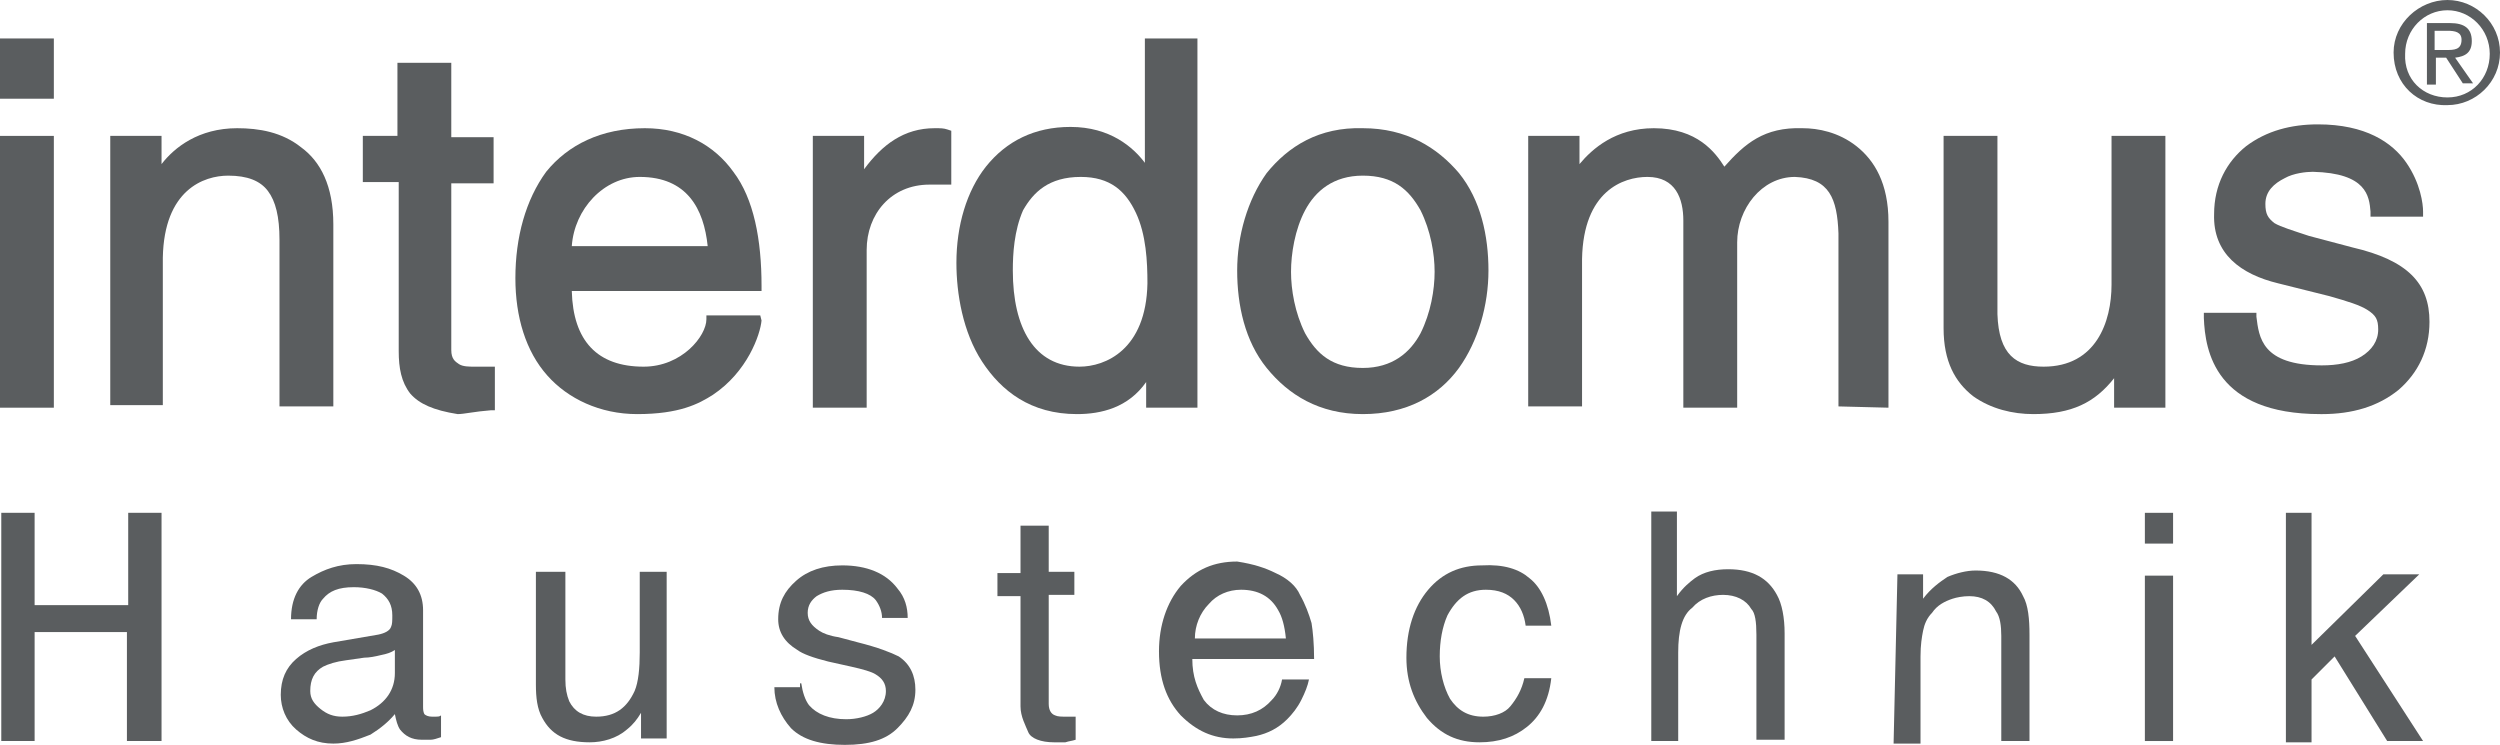 <?xml version="1.0" encoding="utf-8"?>
<!-- Generator: Adobe Illustrator 22.1.0, SVG Export Plug-In . SVG Version: 6.00 Build 0)  -->
<svg version="1.1" id="Ebene_1" xmlns="http://www.w3.org/2000/svg" xmlns:xlink="http://www.w3.org/1999/xlink" x="0px" y="0px"
	 viewBox="0 0 195 58.1" style="enable-background:new 0 0 195 58.1;" xml:space="preserve">
<style type="text/css">
	.st0{fill:#5A5D5F;}
</style>
<g>
	<g>
		<g>
			<path class="st0" d="M186.7,4.1c0-2.3,2-4.1,4.2-4.1s4.1,1.8,4.1,4.1s-1.9,4.1-4.1,4.1C188.6,8.3,186.7,6.6,186.7,4.1z
				 M190.9,7.6c1.9,0,3.3-1.5,3.3-3.4s-1.5-3.4-3.3-3.4s-3.3,1.5-3.3,3.4C187.5,6.2,189,7.6,190.9,7.6z M190,6.6h-0.7V1.8h1.8
				c1.1,0,1.7,0.4,1.7,1.4c0,0.9-0.5,1.2-1.3,1.3l1.4,2h-0.8l-1.3-2H190V6.6z M190.8,3.9c0.6,0,1.2,0,1.2-0.8c0-0.6-0.5-0.7-1.1-0.7
				h-1v1.5H190.8z"/>
		</g>
		<g>
			<path class="st0" d="M0,31.7V10.6h3.8l0,0h0.4v21.2H0V31.7z M0,7.7V3h4.2v4.3v0.4H0L0,7.7z"/>
		</g>
		<g>
			<path class="st0" d="M21.8,31.7v-13c0-1.8-0.3-3-0.9-3.8l0,0c-0.6-0.8-1.6-1.2-3.1-1.2l0,0c-1.9,0-5,1.1-5.1,6.4l0,0v11.5H8.6
				v-21h4v2.2c1-1.3,2.9-2.8,5.9-2.8l0,0c1.7,0,3.5,0.3,5,1.5l0,0c1.5,1.1,2.5,3,2.5,6l0,0v14.2L21.8,31.7L21.8,31.7z"/>
		</g>
		<g>
			<path class="st0" d="M32,30.7c-0.7-0.9-0.9-2-0.9-3.3l0,0V14.2h-2.8v-3.6H31V4.9h4.2v5.8h3.3v3.2v0.4h-3.3v13
				c0,0.7,0.3,0.9,0.6,1.1l0,0c0.3,0.2,0.8,0.2,1.2,0.2l0,0h1.6V32h-0.3c-1.3,0.1-2.1,0.3-2.6,0.3l0,0l0,0l0,0
				C33.8,32,32.7,31.5,32,30.7L32,30.7z"/>
		</g>
		<g>
			<path class="st0" d="M49.7,32.3c-2.9,0-5.4-1.2-7-3l0,0c-1.7-1.9-2.5-4.6-2.5-7.6l0,0c0-3.2,0.8-6.1,2.4-8.3l0,0
				c1.7-2.1,4.3-3.4,7.7-3.4l0,0c3,0,5.4,1.3,6.9,3.4l0,0c1.6,2.1,2.2,5.3,2.2,8.9l0,0v0.4H44.6c0.1,3.9,2,5.9,5.6,5.9l0,0
				c3,0,4.9-2.4,4.9-3.7l0,0v-0.3h4.2l0.1,0.4c-0.1,1.1-1.1,4-3.8,5.8l0,0C54.5,31.5,53,32.3,49.7,32.3L49.7,32.3L49.7,32.3
				L49.7,32.3z M55.2,19.2c-0.3-2.9-1.6-5.4-5.3-5.4l0,0c-2.8,0-5.1,2.5-5.3,5.4l0,0H55.2L55.2,19.2z"/>
		</g>
		<g>
			<path class="st0" d="M63.4,31.7V10.6h4v2.6c1.4-1.9,3.1-3.2,5.5-3.2l0,0c0.5,0,0.7,0,1,0.1l0,0l0.3,0.1v4.2h-1.7
				c-3,0-4.9,2.3-4.9,5.1l0,0v12.3h-4.2C63.4,31.8,63.4,31.7,63.4,31.7z"/>
		</g>
		<g>
			<path class="st0" d="M84,32.3c-3.6,0-5.9-1.8-7.4-4.1l0,0c-1.5-2.3-2-5.3-2-7.7l0,0c0-2.9,0.8-5.6,2.3-7.5l0,0
				c1.6-2,3.8-3.1,6.6-3.1l0,0c3.1,0,4.9,1.6,5.8,2.8l0,0V3h3.8l0,0h0.3v28.8h-4v-2C88,31.8,85.9,32.3,84,32.3L84,32.3
				C84.1,32.3,84.1,32.3,84,32.3L84,32.3z M79,21.1c0,4.5,1.7,7.5,5.2,7.5l0,0c2,0,5.2-1.3,5.3-6.5l0,0c0-1.7-0.1-3.8-0.9-5.5l0,0
				c-0.8-1.7-2-2.8-4.3-2.8l0,0c-2.5,0-3.7,1.2-4.5,2.6l0,0C79.1,18,79,19.8,79,21.1L79,21.1L79,21.1z"/>
		</g>
		<g>
			<path class="st0" d="M106.3,32.3c-3.4,0-5.8-1.5-7.5-3.6l0,0c-1.7-2.1-2.3-4.9-2.3-7.6l0,0c0-2.7,0.8-5.5,2.3-7.6l0,0
				c1.7-2.1,4.1-3.6,7.5-3.5l0,0c3.4,0,5.8,1.5,7.5,3.5l0,0c1.7,2.1,2.3,4.9,2.3,7.6l0,0c0,2.7-0.8,5.5-2.3,7.6l0,0
				C112.2,30.9,109.7,32.3,106.3,32.3L106.3,32.3L106.3,32.3L106.3,32.3z M100.7,21.2c0,1.4,0.3,3.2,1.1,4.8l0,0
				c0.9,1.6,2.1,2.7,4.5,2.7l0,0c2.3,0,3.7-1.2,4.5-2.7l0,0c0.8-1.6,1.1-3.4,1.1-4.8l0,0c0-1.4-0.3-3.2-1.1-4.8l0,0
				c-0.9-1.6-2.1-2.7-4.5-2.7l0,0c-2.3,0-3.7,1.2-4.5,2.7l0,0C101,17.9,100.7,19.8,100.7,21.2L100.7,21.2L100.7,21.2L100.7,21.2z"/>
		</g>
		<g>
			<path class="st0" d="M143.4,31.7V18.2c-0.1-2.7-0.7-4.3-3.4-4.4l0,0c-2.6,0-4.5,2.5-4.5,5.1l0,0v12.9h-4.2V17.2
				c0-1.7-0.6-3.4-2.8-3.4l0,0c-1.9,0-5,1.1-5.1,6.4l0,0v11.5h-3.8h-0.4V10.6h4v2.2c1-1.2,2.8-2.8,5.8-2.8l0,0c3.4,0,4.8,1.9,5.5,3
				l0,0c1.6-1.8,3.1-3.1,6.1-3l0,0c1.2,0,2.8,0.3,4.2,1.4l0,0c1.4,1.1,2.5,2.9,2.5,5.9l0,0v14.5L143.4,31.7L143.4,31.7z"/>
		</g>
		<g>
			<path class="st0" d="M158.6,32.3c-1.6,0-3.3-0.4-4.7-1.4l0,0c-1.4-1.1-2.3-2.7-2.3-5.3l0,0v-15h4.2v13.9c0.1,3.2,1.5,4.1,3.6,4.1
				l0,0c4.1,0,5.3-3.5,5.3-6.4l0,0V10.6h4.2v20.8v0.4h-4v-2.3C163.4,31.4,161.6,32.3,158.6,32.3L158.6,32.3L158.6,32.3L158.6,32.3z"
				/>
		</g>
		<g>
			<path class="st0" d="M171.9,24.8v-0.4h4.1v0.3c0.2,1.6,0.4,3.8,5.1,3.8l0,0c1.2,0,2.3-0.2,3.1-0.7l0,0c0.8-0.5,1.3-1.2,1.3-2.1
				l0,0c0-0.8-0.2-1.1-0.8-1.5l0,0c-0.6-0.4-1.6-0.7-3-1.1l0,0l-4-1c-2.9-0.7-5.1-2.3-5-5.4l0,0c0-2.3,1-4.1,2.5-5.3l0,0
				c1.6-1.2,3.5-1.7,5.6-1.7l0,0c3.7,0,5.8,1.4,6.9,3l0,0c1.1,1.6,1.3,3.2,1.3,3.8l0,0v0.4h-4.1v-0.4c-0.1-1.2-0.3-3-4.5-3.1l0,0
				c-0.5,0-1.5,0.1-2.2,0.5l0,0c-0.8,0.4-1.5,1-1.5,2l0,0c0,0.8,0.2,1.1,0.7,1.5l0,0c0.5,0.3,1.5,0.6,2.7,1l0,0l3.4,0.9
				c4.3,1,6,2.8,6,5.8l0,0c0,2.2-0.9,4-2.4,5.3l0,0c-1.6,1.3-3.6,1.9-6,1.9l0,0H181l0,0C172.8,32.3,172,27.4,171.9,24.8L171.9,24.8z
				"/>
		</g>
	</g>
	<g>
		<path class="st0" d="M12.6,57.8H9.9v-8.5H2.7v8.5H0.1V40h2.6v7.2H10V40h2.6V57.8z"/>
		<path class="st0" d="M29.5,49.5c0.5-0.1,0.9-0.3,1-0.6c0.1-0.2,0.1-0.5,0.1-0.9c0-0.8-0.3-1.3-0.8-1.7c-0.5-0.3-1.3-0.5-2.2-0.5
			c-1.2,0-1.9,0.3-2.4,0.9c-0.3,0.3-0.5,0.9-0.5,1.6h-2c0-1.6,0.6-2.7,1.6-3.3s2.1-1,3.5-1c1.6,0,2.7,0.3,3.7,0.9
			c1,0.6,1.5,1.5,1.5,2.7v7.5c0,0.2,0,0.4,0.1,0.6c0.1,0.1,0.3,0.2,0.6,0.2c0.1,0,0.2,0,0.3,0s0.3,0,0.4-0.1v1.7
			c-0.3,0.1-0.6,0.2-0.8,0.2s-0.4,0-0.7,0c-0.8,0-1.3-0.3-1.7-0.8c-0.2-0.3-0.3-0.7-0.4-1.2c-0.5,0.6-1.1,1.1-1.9,1.6
			C27.9,57.7,27,58,26,58c-1.2,0-2.1-0.4-2.9-1.1c-0.8-0.7-1.2-1.7-1.2-2.7c0-1.2,0.4-2.1,1.2-2.8c0.8-0.7,1.8-1.1,2.9-1.3
			L29.5,49.5z M25,55.3c0.5,0.4,1,0.6,1.7,0.6c0.8,0,1.5-0.2,2.2-0.5c1.2-0.6,1.9-1.6,1.9-2.9v-1.8c-0.3,0.2-0.6,0.3-1.1,0.4
			c-0.4,0.1-0.9,0.2-1.3,0.2L27,51.5c-0.8,0.1-1.4,0.3-1.8,0.5c-0.7,0.4-1,1-1,1.9C24.2,54.5,24.5,54.9,25,55.3z"/>
		<path class="st0" d="M44.1,44.4V53c0,0.7,0.1,1.2,0.3,1.7c0.4,0.8,1.1,1.2,2.1,1.2c1.5,0,2.4-0.7,3-2c0.3-0.7,0.4-1.8,0.4-3v-6.3
			H52v13h-2v-2c-0.3,0.5-0.6,0.9-1.1,1.3c-0.8,0.7-1.9,1-2.9,1c-1.9,0-3-0.6-3.7-1.9c-0.4-0.7-0.5-1.6-0.5-2.6v-8.8h2.3V44.4z"/>
		<path class="st0" d="M62.5,53.3c0.1,0.7,0.3,1.3,0.6,1.7c0.6,0.7,1.6,1.1,2.9,1.1c0.8,0,1.6-0.2,2.1-0.5s1-0.9,1-1.7
			c0-0.6-0.3-1-0.8-1.3c-0.3-0.2-1-0.4-1.9-0.6l-1.8-0.4c-1.2-0.3-2-0.6-2.4-0.9c-1-0.6-1.5-1.4-1.5-2.4c0-1.3,0.5-2.2,1.4-3
			s2.1-1.2,3.6-1.2c1.9,0,3.4,0.6,4.3,1.8c0.6,0.7,0.8,1.5,0.8,2.3h-2c0-0.5-0.2-1-0.5-1.4C67.9,46.3,67,46,65.7,46
			c-0.9,0-1.5,0.2-2,0.5c-0.4,0.3-0.7,0.7-0.7,1.3s0.3,1,0.9,1.4c0.3,0.2,0.8,0.4,1.5,0.5l1.5,0.4c1.6,0.4,2.6,0.8,3.2,1.1
			c0.9,0.6,1.3,1.5,1.3,2.6c0,1.2-0.5,2.1-1.4,3s-2.2,1.3-4.1,1.3s-3.3-0.4-4.2-1.3c-0.8-0.9-1.3-2-1.3-3.2h2v-0.3H62.5z"/>
		<path class="st0" d="M79.6,41h2.2v3.6h2v1.8h-2v8.5c0,0.5,0.2,0.8,0.5,0.9c0.2,0.1,0.5,0.1,0.9,0.1c0.1,0,0.2,0,0.3,0s0.3,0,0.4,0
			v1.8c-0.3,0.1-0.5,0.1-0.8,0.2c-0.3,0-0.6,0-0.9,0c-1,0-1.8-0.3-2-0.8s-0.6-1.2-0.6-2v-8.6h-1.8v-1.8h1.8V41L79.6,41z"/>
		<path class="st0" d="M99.5,44.7c0.9,0.4,1.6,1,1.9,1.7c0.4,0.7,0.7,1.5,0.9,2.2c0.1,0.6,0.2,1.6,0.2,2.8H93c0,1.4,0.4,2.3,0.9,3.2
			c0.6,0.8,1.5,1.2,2.6,1.2s2-0.4,2.7-1.2c0.4-0.4,0.7-1,0.8-1.6h2.1c-0.1,0.5-0.3,1-0.6,1.6c-0.3,0.6-0.7,1.1-1.1,1.5
			c-0.7,0.7-1.5,1.1-2.4,1.3c-0.5,0.1-1.1,0.2-1.8,0.2c-1.6,0-2.9-0.6-4.1-1.8c-1.1-1.2-1.7-2.8-1.7-5c0-2,0.6-3.8,1.7-5.1
			c1.2-1.3,2.6-1.9,4.4-1.9C97.8,44,98.7,44.3,99.5,44.7z M100.3,49.8c-0.1-1-0.3-1.7-0.6-2.2c-0.6-1.1-1.6-1.6-2.9-1.6
			c-1,0-1.9,0.4-2.5,1.1c-0.7,0.7-1.1,1.7-1.1,2.7C93.1,49.8,100.3,49.8,100.3,49.8z"/>
		<path class="st0" d="M119.3,45.1c0.9,0.7,1.5,2,1.7,3.7h-2c-0.1-0.8-0.4-1.5-0.9-2s-1.2-0.8-2.2-0.8c-1.4,0-2.3,0.7-3,2
			c-0.4,0.9-0.6,2-0.6,3.2s0.3,2.4,0.8,3.3c0.6,0.9,1.4,1.4,2.6,1.4c0.9,0,1.7-0.3,2.1-0.8c0.5-0.6,0.9-1.3,1.1-2.2h2.1
			c-0.2,1.8-0.9,3-1.9,3.8s-2.2,1.2-3.7,1.2c-1.7,0-3-0.6-4.1-1.9c-1-1.3-1.6-2.8-1.6-4.7c0-2.2,0.6-4,1.7-5.3s2.5-1.9,4.2-1.9
			C117.3,44,118.5,44.4,119.3,45.1z"/>
		<path class="st0" d="M128.7,39.9h2.1v6.6c0.5-0.7,1-1.1,1.4-1.4c0.7-0.5,1.6-0.7,2.6-0.7c1.9,0,3.1,0.7,3.8,2
			c0.4,0.7,0.6,1.8,0.6,3v8.3H137v-8.2c0-1-0.1-1.7-0.4-2c-0.4-0.7-1.2-1.1-2.2-1.1c-0.9,0-1.8,0.3-2.4,1c-0.8,0.6-1.1,1.8-1.1,3.5
			v6.9h-2.1V39.9H128.7z"/>
		<path class="st0" d="M148,44.8h2v1.9c0.6-0.8,1.3-1.3,1.9-1.7c0.7-0.3,1.5-0.5,2.2-0.5c1.9,0,3.1,0.7,3.7,2c0.4,0.7,0.5,1.8,0.5,3
			v8.3h-2.2v-8.2c0-0.8-0.1-1.5-0.4-1.9c-0.4-0.8-1.1-1.2-2.1-1.2c-0.5,0-1,0.1-1.3,0.2c-0.6,0.2-1.2,0.5-1.6,1.1
			c-0.4,0.4-0.6,0.9-0.7,1.4s-0.2,1.1-0.2,2V58h-2.1L148,44.8L148,44.8z"/>
		<path class="st0" d="M167.3,40h2.2v2.4h-2.2V40z M167.3,44.9h2.2v12.9h-2.2V44.9z"/>
		<path class="st0" d="M178.3,40h2v10.3l5.6-5.5h2.8l-5,4.8l5.3,8.2h-2.8l-4.1-6.6l-1.8,1.8v4.9h-2V40L178.3,40z"/>
	</g>
</g>
</svg>
